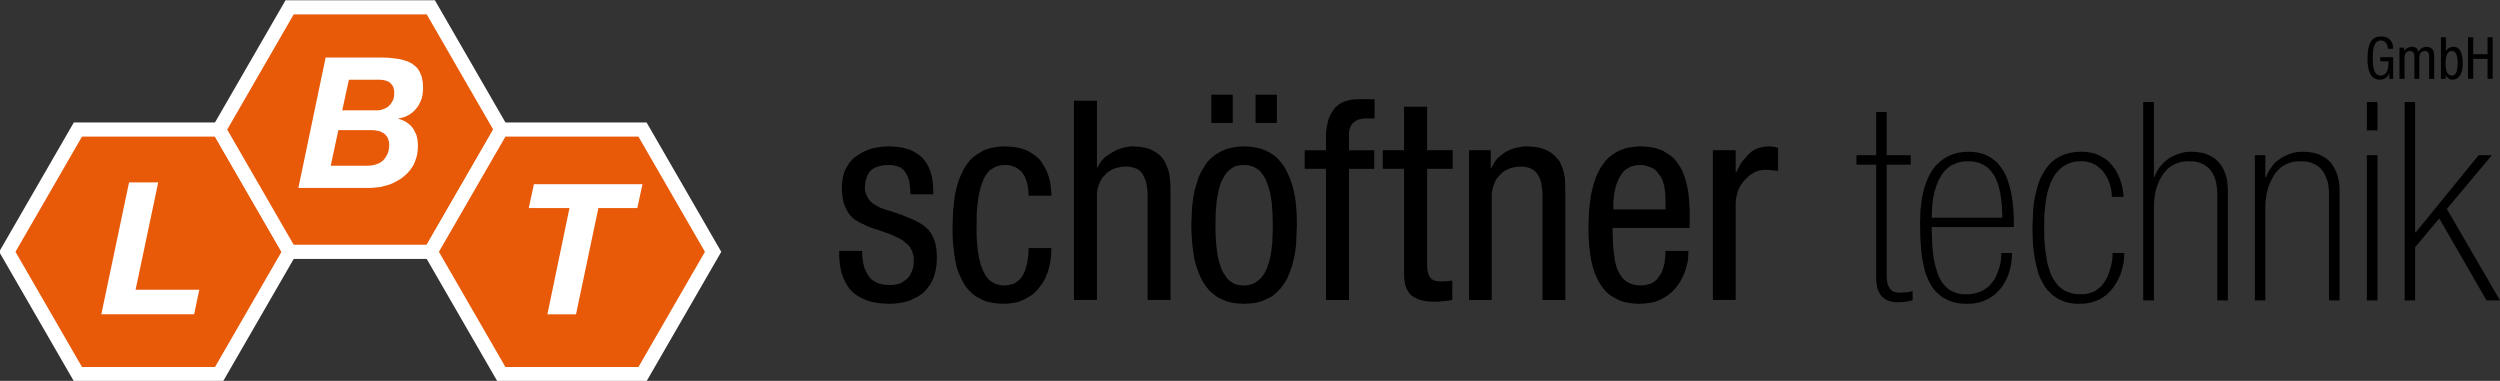<?xml version="1.0" encoding="UTF-8" standalone="no"?>
<!-- Created with Inkscape (http://www.inkscape.org/) -->

<svg
   xmlns:dc="http://purl.org/dc/elements/1.1/"
   xmlns:cc="http://creativecommons.org/ns#"
   xmlns:rdf="http://www.w3.org/1999/02/22-rdf-syntax-ns#"
   xmlns:svg="http://www.w3.org/2000/svg"
   xmlns="http://www.w3.org/2000/svg"
   xmlns:sodipodi="http://sodipodi.sourceforge.net/DTD/sodipodi-0.dtd"
   xmlns:inkscape="http://www.inkscape.org/namespaces/inkscape"
   width="502.136"
   height="76.497"
   id="svg2"
   sodipodi:version="0.32"
   inkscape:version="0.48.4 r9939"
   version="1.0"
   sodipodi:modified="true"
   sodipodi:docname="Briefkopflogo 2.svg">
  <rect width="100%" height="100%" fill="#333333" stroke="none"/>
  <defs
     id="defs4">
    <desc
       id="desc2843">Slide</desc>
    <desc
       id="desc2840">Master slide</desc>
    <desc
       id="desc2847">Group</desc>
    <desc
       id="desc3219">Group</desc>
    <desc
       id="desc2851">Group</desc>
    <desc
       id="desc3167">Group</desc>
    <desc
       id="desc3079">Group</desc>
    <desc
       id="desc2967">Group</desc>
    <desc
       id="desc2855">Group</desc>
    <desc
       id="desc3463">Drawing</desc>
    <desc
       id="desc3451">Drawing</desc>
    <desc
       id="desc3439">Drawing</desc>
    <desc
       id="desc3427">Drawing</desc>
    <desc
       id="desc3415">Drawing</desc>
    <desc
       id="desc3403">Drawing</desc>
    <desc
       id="desc3391">Drawing</desc>
    <desc
       id="desc3379">Drawing</desc>
    <desc
       id="desc3367">Drawing</desc>
    <desc
       id="desc3355">Drawing</desc>
    <desc
       id="desc3343">Drawing</desc>
    <desc
       id="desc3331">Drawing</desc>
    <desc
       id="desc3319">Drawing</desc>
    <desc
       id="desc3307">Drawing</desc>
    <desc
       id="desc3295">Drawing</desc>
    <desc
       id="desc3283">Drawing</desc>
    <desc
       id="desc3271">Drawing</desc>
    <desc
       id="desc3259">Drawing</desc>
    <desc
       id="desc3247">Drawing</desc>
    <desc
       id="desc3235">Drawing</desc>
    <desc
       id="desc3223">Drawing</desc>
    <desc
       id="desc2955">Drawing</desc>
    <desc
       id="desc2943">Drawing</desc>
    <desc
       id="desc2931">Drawing</desc>
    <desc
       id="desc2919">Drawing</desc>
    <desc
       id="desc2907">Drawing</desc>
    <desc
       id="desc2895">Drawing</desc>
    <desc
       id="desc2883">Drawing</desc>
    <desc
       id="desc2871">Drawing</desc>
    <desc
       id="desc2859">Drawing</desc>
    <desc
       id="desc3067">Drawing</desc>
    <desc
       id="desc3055">Drawing</desc>
    <desc
       id="desc3043">Drawing</desc>
    <desc
       id="desc3031">Drawing</desc>
    <desc
       id="desc3019">Drawing</desc>
    <desc
       id="desc3007">Drawing</desc>
    <desc
       id="desc2995">Drawing</desc>
    <desc
       id="desc2983">Drawing</desc>
    <desc
       id="desc2971">Drawing</desc>
    <desc
       id="desc3155">Drawing</desc>
    <desc
       id="desc3143">Drawing</desc>
    <desc
       id="desc3131">Drawing</desc>
    <desc
       id="desc3119">Drawing</desc>
    <desc
       id="desc3107">Drawing</desc>
    <desc
       id="desc3095">Drawing</desc>
    <desc
       id="desc3083">Drawing</desc>
    <desc
       id="desc3207">Drawing</desc>
    <desc
       id="desc3195">Drawing</desc>
    <desc
       id="desc3183">Drawing</desc>
    <desc
       id="desc3171">Drawing</desc>
  </defs>
  <sodipodi:namedview
     id="base"
     pagecolor="#ffffff"
     bordercolor="#666666"
     borderopacity="1.0"
     gridtolerance="10000"
     guidetolerance="10"
     objecttolerance="10"
     inkscape:pageopacity="0.0"
     inkscape:pageshadow="2"
     inkscape:zoom="0.5"
     inkscape:cx="232.96981"
     inkscape:cy="66.593793"
     inkscape:document-units="mm"
     inkscape:current-layer="layer1"
     width="1052.362px"
     height="744.094px"
     showguides="true"
     inkscape:guide-bbox="false"
     inkscape:object-points="true"
     inkscape:grid-bbox="true"
     inkscape:window-width="1432"
     inkscape:window-height="873"
     inkscape:window-x="0"
     inkscape:window-y="0"
     showgrid="false"
     inkscape:window-maximized="0"
     units="mm"
     fit-margin-top="0"
     fit-margin-left="0"
     fit-margin-right="0"
     fit-margin-bottom="0">
    <sodipodi:guide
       orientation="horizontal"
       position="-240.032,44.106"
       id="guide5683" />
    <sodipodi:guide
       orientation="vertical"
       position="90.504,-385.461"
       id="guide5685" />
  </sodipodi:namedview>
  <g
     inkscape:label="Layer 1"
     inkscape:groupmode="layer"
     id="layer1"
     transform="translate(-240.032,-282.136)">
    <path
       sodipodi:type="star"
       style="fill:#e85908;fill-opacity:1;stroke:#ffffff;stroke-width:3.543;stroke-miterlimit:4;stroke-opacity:1;stroke-dasharray:none"
       id="path6668"
       sodipodi:sides="6"
       sodipodi:cx="330.57242"
       sodipodi:cy="314.5271"
       sodipodi:r1="35.356476"
       sodipodi:r2="29.415951"
       sodipodi:arg1="0"
       sodipodi:arg2="0.52359878"
       inkscape:flatsided="true"
       inkscape:rounded="0"
       inkscape:randomized="0"
       d="m 365.929,314.527 -17.678,30.62 -35.356,0 -17.678,-30.62 17.678,-30.62 35.356,0 z"
       transform="matrix(0.802,0,0,0.802,4.74,80.461)" />
    <path
       style="fill:#ffffff;fill-rule:evenodd;stroke:none;visibility:visible"
       id="path2937"
       d="m 260.385,345.253 5.568,-26.487 5.86,0 -4.545,21.558 12.796,0 -1.04,4.929 -18.638,0 z"
       inkscape:connector-curvature="0" />
    <path
       sodipodi:type="star"
       style="fill:#e85908;fill-opacity:1;stroke:#ffffff;stroke-width:3.543;stroke-miterlimit:4;stroke-opacity:1;stroke-dasharray:none"
       id="path5691"
       sodipodi:sides="6"
       sodipodi:cx="330.57242"
       sodipodi:cy="314.5271"
       sodipodi:r1="35.356476"
       sodipodi:r2="29.415951"
       sodipodi:arg1="0"
       sodipodi:arg2="0.52359878"
       inkscape:flatsided="true"
       inkscape:rounded="0"
       inkscape:randomized="0"
       d="m 365.929,314.527 -17.678,30.62 -35.356,0 -17.678,-30.62 17.678,-30.62 35.356,0 z"
       transform="matrix(0.802,0,0,0.802,47.263,55.911)" />
    <path
       style="fill:#ffffff;fill-rule:evenodd;stroke:none;visibility:visible"
       id="path2949"
       d="m 299.96,319.898 5.476,-26.213 11.044,0 1.333,0.036 1.205,0.11 1.077,0.146 0.986,0.219 0.42,0.164 0.402,0.11 0.402,0.201 0.383,0.182 0.292,0.201 0.292,0.256 0.274,0.201 0.256,0.256 0.128,0.182 0.164,0.201 0.11,0.201 0.11,0.219 0.219,0.456 0.182,0.475 0.11,0.529 0.11,0.566 0.055,0.584 0.019,0.657 -0.036,0.748 -0.091,0.694 -0.091,0.329 -0.055,0.329 -0.128,0.292 -0.11,0.31 -0.164,0.31 -0.146,0.31 -0.182,0.274 -0.164,0.256 -0.237,0.274 -0.201,0.256 -0.237,0.219 -0.237,0.237 -0.31,0.237 -0.329,0.237 -0.347,0.182 -0.347,0.164 -0.383,0.164 -0.347,0.11 -0.383,0.073 -0.402,0.073 0,0.091 0.347,0.091 0.31,0.128 0.292,0.128 0.274,0.128 0.292,0.164 0.256,0.182 0.237,0.164 0.256,0.237 0.219,0.182 0.182,0.237 0.219,0.237 0.164,0.256 0.146,0.292 0.146,0.31 0.146,0.292 0.146,0.329 0.036,0.237 0.073,0.237 0.036,0.237 0.036,0.256 0.036,0.237 0.017,0.256 0.017,0.237 0,0.256 0,0.602 -0.055,0.566 -0.073,0.548 -0.091,0.493 -0.182,0.548 -0.164,0.475 -0.182,0.456 -0.237,0.456 -0.292,0.42 -0.274,0.42 -0.347,0.402 -0.365,0.383 -0.402,0.347 -0.402,0.347 -0.438,0.329 -0.475,0.274 -0.657,0.365 -0.712,0.329 -0.694,0.256 -0.748,0.182 -0.73,0.201 -0.84,0.073 -0.785,0.091 -0.858,0.017 -14.001,0 z m 10.149,-21.759 -1.333,6.152 6.572,0 0.621,0 0.256,-0.036 0.292,-0.036 0.237,-0.073 0.256,-0.091 0.237,-0.073 0.219,-0.11 0.182,-0.11 0.237,-0.11 0.164,-0.146 0.164,-0.164 0.164,-0.164 0.146,-0.201 0.146,-0.182 0.11,-0.219 0.11,-0.182 0.11,-0.201 0.091,-0.219 0.017,-0.219 0.055,-0.182 0.036,-0.256 0.017,-0.237 0,-0.219 0,-0.329 -0.036,-0.31 -0.073,-0.274 -0.055,-0.274 -0.11,-0.201 -0.146,-0.256 -0.164,-0.182 -0.164,-0.182 -0.201,-0.201 -0.237,-0.11 -0.237,-0.128 -0.256,-0.073 -0.329,-0.091 -0.292,-0.055 -0.365,-0.036 -0.365,-0.017 -6.079,0 z m -2.118,10.131 -1.533,7.156 7.265,0 0.329,-0.017 0.402,-0.017 0.31,-0.055 0.329,-0.055 0.329,-0.073 0.31,-0.128 0.274,-0.091 0.256,-0.11 0.256,-0.182 0.219,-0.146 0.237,-0.182 0.182,-0.219 0.182,-0.219 0.182,-0.256 0.128,-0.237 0.164,-0.274 0.091,-0.201 0.073,-0.237 0.073,-0.219 0.036,-0.256 0.073,-0.256 0.017,-0.274 0.019,-0.237 0.017,-0.256 -0.017,-0.329 -0.036,-0.31 -0.091,-0.274 -0.073,-0.274 -0.091,-0.237 -0.164,-0.256 -0.164,-0.201 -0.164,-0.201 -0.237,-0.182 -0.237,-0.164 -0.256,-0.128 -0.274,-0.128 -0.347,-0.11 -0.329,-0.055 -0.383,-0.073 -0.402,-0.036 -1.296,0 -5.659,0 z"
       inkscape:connector-curvature="0" />
    <path
       sodipodi:type="star"
       style="fill:#e85908;fill-opacity:1;stroke:#ffffff;stroke-width:3.543;stroke-miterlimit:4;stroke-opacity:1;stroke-dasharray:none"
       id="path6662"
       sodipodi:sides="6"
       sodipodi:cx="330.57242"
       sodipodi:cy="314.5271"
       sodipodi:r1="35.356476"
       sodipodi:r2="29.415951"
       sodipodi:arg1="0"
       sodipodi:arg2="0.52359878"
       inkscape:flatsided="true"
       inkscape:rounded="0"
       inkscape:randomized="0"
       d="m 365.929,314.527 -17.678,30.62 -35.356,0 -17.678,-30.62 17.678,-30.62 35.356,0 z"
       transform="matrix(0.802,0,0,0.802,89.787,80.464)" />
    <path
       style="fill:#ffffff;fill-rule:evenodd;stroke:none;visibility:visible"
       id="path2961"
       d="m 349.976,345.271 4.436,-21.339 -8.178,0 1.04,-4.801 21.796,0 -1.022,4.801 -7.831,0 -4.491,21.339 -5.75,0 z"
       inkscape:connector-curvature="0" />
    <path
       style="fill:#000000;fill-rule:evenodd;stroke:none;visibility:visible"
       id="path2977"
       d="m 427.484,321.158 -4.6,0 -0.036,-1.132 -0.11,-0.967 -0.091,-0.548 -0.128,-0.383 -0.11,-0.402 -0.182,-0.329 -0.182,-0.365 -0.201,-0.329 -0.201,-0.274 -0.201,-0.237 -0.237,-0.182 -0.256,-0.201 -0.256,-0.146 -0.347,-0.091 -0.219,-0.073 -0.219,-0.055 -0.201,-0.055 -0.237,-0.055 -0.219,-0.036 -0.237,0 -0.237,-0.017 -0.237,0 -0.548,0.017 -0.511,0.036 -0.438,0.073 -0.438,0.128 -0.383,0.091 -0.438,0.182 -0.365,0.201 -0.274,0.201 -0.292,0.256 -0.256,0.292 -0.201,0.347 -0.164,0.347 -0.146,0.365 -0.128,0.402 -0.11,0.438 -0.055,0.529 -0.017,0.164 -0.017,0.182 -0.017,0.146 0,0.182 0.017,0.329 0.036,0.274 0.073,0.292 0.091,0.31 0.128,0.292 0.128,0.292 0.164,0.256 0.146,0.256 0.201,0.256 0.237,0.237 0.237,0.237 0.292,0.201 0.347,0.219 0.383,0.201 0.712,0.402 4.089,1.333 0.876,0.365 0.894,0.365 0.785,0.347 0.694,0.347 0.621,0.347 0.566,0.365 0.475,0.402 0.219,0.164 0.164,0.182 0.237,0.237 0.219,0.274 0.201,0.256 0.164,0.31 0.182,0.347 0.164,0.329 0.128,0.329 0.146,0.329 0.182,0.694 0.164,0.803 0.055,0.803 0.036,0.894 -0.017,0.821 -0.036,0.73 -0.11,0.767 -0.146,0.694 -0.164,0.621 -0.237,0.675 -0.274,0.566 -0.292,0.584 -0.365,0.493 -0.365,0.511 -0.438,0.456 -0.438,0.42 -0.511,0.365 -0.566,0.347 -0.584,0.274 -0.621,0.329 -0.475,0.182 -0.548,0.164 -0.511,0.11 -0.493,0.11 -0.529,0.073 -0.639,0.073 -0.566,0.036 -0.566,0.017 -1.223,-0.036 -1.059,-0.11 -1.113,-0.182 -0.913,-0.256 -0.913,-0.365 -0.785,-0.383 -0.73,-0.456 -0.712,-0.584 -0.602,-0.639 -0.493,-0.712 -0.438,-0.785 -0.383,-0.858 -0.329,-0.931 -0.201,-1.004 -0.146,-1.059 -0.091,-1.205 0,-1.059 4.618,0 0.017,0.785 0.073,0.858 0.091,0.694 0.164,0.621 0.182,0.675 0.274,0.548 0.256,0.511 0.31,0.438 0.347,0.456 0.383,0.329 0.493,0.274 0.511,0.274 0.548,0.164 0.548,0.128 0.639,0.073 0.675,0.036 0.675,-0.036 0.329,-0.036 0.31,-0.055 0.365,-0.073 0.31,-0.073 0.256,-0.128 0.256,-0.11 0.237,-0.164 0.219,-0.146 0.219,-0.164 0.237,-0.201 0.219,-0.201 0.201,-0.237 0.201,-0.256 0.146,-0.256 0.146,-0.274 0.146,-0.292 0.11,-0.329 0.11,-0.329 0.091,-0.402 0.055,-0.383 0.019,-0.347 0.017,-0.42 -0.017,-0.347 -0.019,-0.456 -0.073,-0.365 -0.11,-0.329 -0.11,-0.347 -0.146,-0.31 -0.182,-0.292 -0.182,-0.329 -0.219,-0.292 -0.292,-0.274 -0.31,-0.237 -0.292,-0.256 -0.274,-0.237 -0.365,-0.201 -0.365,-0.219 -0.456,-0.182 -0.219,-0.11 -0.274,-0.128 -0.767,-0.365 -2.501,-0.876 -1.771,-0.584 -0.694,-0.329 -0.675,-0.31 -0.584,-0.292 -0.493,-0.292 -0.493,-0.274 -0.329,-0.274 -0.274,-0.274 -0.256,-0.256 -0.256,-0.347 -0.219,-0.31 -0.164,-0.31 -0.182,-0.347 -0.182,-0.31 -0.128,-0.402 -0.182,-0.402 -0.091,-0.402 -0.182,-0.858 -0.091,-0.949 -0.036,-0.949 0.017,-0.657 0.073,-0.694 0.073,-0.584 0.146,-0.548 0.128,-0.602 0.237,-0.511 0.256,-0.475 0.274,-0.456 0.274,-0.475 0.402,-0.456 0.365,-0.402 0.456,-0.347 0.475,-0.329 0.493,-0.31 0.511,-0.31 0.639,-0.274 0.493,-0.219 0.511,-0.182 0.529,-0.146 0.639,-0.11 0.584,-0.091 0.584,-0.091 0.602,-0.036 0.657,-0.017 0.931,0.036 0.967,0.091 0.84,0.128 0.748,0.201 0.785,0.237 0.694,0.329 0.602,0.365 0.621,0.42 0.511,0.438 0.456,0.529 0.438,0.639 0.365,0.621 0.292,0.694 0.256,0.767 0.201,0.821 0.128,0.84 0.055,0.566 0.036,0.566 0.017,0.602 0,0.73 z"
       inkscape:connector-curvature="0" />
    <path
       style="fill:#000000;fill-rule:evenodd;stroke:none;visibility:visible"
       id="path2989"
       d="m 451.214,321.45 -4.582,0 -0.036,-1.04 -0.146,-0.931 -0.091,-0.402 -0.11,-0.511 -0.146,-0.365 -0.128,-0.365 -0.164,-0.347 -0.219,-0.329 -0.201,-0.329 -0.256,-0.274 -0.274,-0.237 -0.274,-0.219 -0.274,-0.201 -0.329,-0.182 -0.219,-0.128 -0.256,-0.036 -0.237,-0.091 -0.274,-0.073 -0.237,-0.055 -0.274,-0.036 -0.256,-0.017 -0.274,0 -0.383,0.017 -0.438,0.017 -0.402,0.091 -0.347,0.11 -0.329,0.091 -0.329,0.164 -0.292,0.182 -0.347,0.201 -0.292,0.219 -0.256,0.256 -0.256,0.329 -0.237,0.347 -0.219,0.347 -0.182,0.365 -0.182,0.383 -0.164,0.456 -0.292,0.821 -0.219,0.876 -0.201,0.986 -0.146,1.04 -0.146,1.168 -0.091,1.205 -0.036,2.756 0.017,1.862 0.11,1.698 0.164,1.533 0.274,1.442 0.292,1.113 0.237,0.602 0.201,0.493 0.201,0.42 0.219,0.402 0.256,0.383 0.256,0.365 0.182,0.182 0.146,0.146 0.146,0.146 0.219,0.128 0.219,0.146 0.201,0.128 0.219,0.11 0.182,0.11 0.219,0.073 0.201,0.055 0.201,0.073 0.237,0.036 0.511,0.091 0.511,0.017 0.511,-0.017 0.456,-0.091 0.438,-0.11 0.475,-0.128 0.365,-0.219 0.402,-0.292 0.31,-0.274 0.329,-0.347 0.292,-0.42 0.237,-0.42 0.237,-0.493 0.182,-0.511 0.164,-0.639 0.164,-0.584 0.201,-1.424 0.036,-0.383 0.017,-0.365 0.017,-0.383 0,-0.402 4.582,0 -0.055,1.314 -0.128,1.314 -0.256,1.15 -0.31,1.15 -0.237,0.511 -0.219,0.548 -0.256,0.511 -0.274,0.475 -0.329,0.438 -0.31,0.42 -0.365,0.456 -0.383,0.402 -0.31,0.292 -0.329,0.31 -0.347,0.256 -0.383,0.237 -0.347,0.201 -0.402,0.201 -0.365,0.219 -0.42,0.164 -0.402,0.164 -0.402,0.128 -0.894,0.164 -0.986,0.128 -0.913,0.036 -1.004,-0.036 -0.858,-0.11 -0.894,-0.146 -0.767,-0.201 -0.748,-0.31 -0.73,-0.402 -0.657,-0.347 -0.584,-0.475 -0.602,-0.566 -0.566,-0.639 -0.456,-0.657 -0.42,-0.748 -0.383,-0.821 -0.383,-0.858 -0.329,-0.931 -0.219,-0.986 -0.146,-0.73 -0.128,-0.876 -0.201,-1.698 -0.146,-1.807 -0.017,-2.044 0.11,-3.231 0.31,-2.866 0.256,-1.296 0.31,-1.187 0.365,-1.15 0.475,-1.004 0.438,-0.949 0.511,-0.803 0.639,-0.84 0.657,-0.675 0.694,-0.529 0.785,-0.493 0.821,-0.456 0.858,-0.292 0.329,-0.11 0.456,-0.091 0.365,-0.055 0.402,-0.073 0.365,-0.055 0.438,-0.036 0.456,-0.036 0.456,0 0.84,0.036 0.84,0.073 0.821,0.128 0.748,0.164 0.694,0.219 0.657,0.274 0.602,0.347 0.566,0.383 0.566,0.402 0.511,0.456 0.438,0.511 0.383,0.639 0.383,0.621 0.329,0.639 0.292,0.73 0.237,0.767 0.11,0.42 0.091,0.42 0.073,0.493 0.055,0.402 0.055,0.475 0.036,0.402 0.036,0.438 0,0.475 z"
       inkscape:connector-curvature="0" />
    <path
       style="fill:#000000;fill-rule:evenodd;stroke:none;visibility:visible"
       id="path3001"
       d="m 455.741,342.387 0,-40.013 4.618,0 0,13.399 0.091,0 0.164,-0.292 0.182,-0.329 0.201,-0.31 0.219,-0.347 0.219,-0.256 0.256,-0.256 0.292,-0.256 0.274,-0.219 0.639,-0.42 0.639,-0.402 0.712,-0.402 0.84,-0.292 0.31,-0.11 0.329,-0.091 0.292,-0.055 0.31,-0.073 0.347,-0.055 0.256,-0.036 0.31,-0.036 0.292,0 0.84,0.036 0.785,0.073 0.694,0.128 0.712,0.164 0.584,0.219 0.566,0.292 0.584,0.347 0.493,0.365 0.438,0.42 0.402,0.456 0.329,0.511 0.292,0.657 0.256,0.602 0.237,0.657 0.164,0.748 0.11,0.748 0.036,0.584 0.055,0.785 0.036,1.734 0,21.321 -4.6,0 0,-20.755 -0.036,-1.114 -0.11,-0.931 -0.091,-0.475 -0.11,-0.456 -0.11,-0.383 -0.164,-0.365 -0.146,-0.329 -0.146,-0.31 -0.201,-0.292 -0.201,-0.274 -0.219,-0.219 -0.237,-0.219 -0.274,-0.146 -0.274,-0.128 -0.256,-0.091 -0.256,-0.091 -0.237,-0.055 -0.237,-0.055 -0.237,-0.055 -0.256,-0.036 -0.292,-0.017 -0.292,0 -0.712,0.036 -0.365,0.055 -0.329,0.073 -0.347,0.073 -0.347,0.091 -0.31,0.128 -0.274,0.11 -0.292,0.146 -0.256,0.164 -0.274,0.182 -0.274,0.182 -0.256,0.292 -0.219,0.237 -0.256,0.256 -0.219,0.256 -0.256,0.402 -0.201,0.42 -0.219,0.475 -0.146,0.438 -0.128,0.493 -0.073,0.456 -0.055,0.529 0,0.548 0,20.755 -4.618,0 z"
       inkscape:connector-curvature="0" />
    <path
       style="fill:#000000;fill-rule:evenodd;stroke:none;visibility:visible"
       id="path3013"
       d="m 489.804,339.467 0.639,-0.036 0.621,-0.11 0.511,-0.146 0.511,-0.237 0.493,-0.329 0.438,-0.347 0.438,-0.456 0.365,-0.511 0.329,-0.548 0.31,-0.639 0.256,-0.748 0.256,-0.73 0.219,-0.876 0.164,-0.931 0.237,-1.99 0.017,-0.748 0.036,-0.913 0.036,-1.825 -0.055,-2.264 -0.128,-1.99 -0.256,-1.789 -0.402,-1.533 -0.237,-0.657 -0.237,-0.675 -0.256,-0.548 -0.292,-0.475 -0.347,-0.475 -0.347,-0.438 -0.365,-0.31 -0.42,-0.256 -0.274,-0.164 -0.256,-0.146 -0.292,-0.073 -0.31,-0.11 -0.31,-0.073 -0.383,-0.055 -0.365,-0.017 -0.347,-0.017 -0.602,0.017 -0.602,0.128 -0.548,0.146 -0.456,0.256 -0.493,0.329 -0.42,0.383 -0.456,0.493 -0.329,0.566 -0.347,0.602 -0.329,0.675 -0.237,0.803 -0.219,0.821 -0.347,1.917 -0.201,2.209 -0.055,2.72 0.036,2.373 0.164,2.026 0.256,1.825 0.201,0.876 0.219,0.694 0.219,0.73 0.274,0.657 0.31,0.548 0.329,0.493 0.329,0.475 0.383,0.402 0.402,0.292 0.456,0.274 0.201,0.128 0.219,0.073 0.237,0.073 0.274,0.055 0.292,0.055 0.274,0.036 0.256,0.036 0.31,0 z m -6.48,-32.638 0,-5.659 4.308,0 0,5.659 -4.308,0 z m 8.89,0 0,-5.659 4.29,0 0,5.659 -4.29,0 z m -12.906,20.518 0.164,-3.706 0.219,-1.661 0.274,-1.552 0.402,-1.369 0.42,-1.351 0.566,-1.187 0.602,-0.967 0.694,-1.022 0.84,-0.803 0.821,-0.621 0.967,-0.566 1.022,-0.456 1.168,-0.292 1.15,-0.182 1.314,-0.073 1.223,0.055 1.095,0.164 1.077,0.256 0.967,0.383 0.949,0.493 0.858,0.584 0.712,0.675 0.712,0.858 0.639,0.931 0.511,1.022 0.493,1.095 0.42,1.278 0.329,1.296 0.292,1.479 0.164,1.57 0.11,1.661 0.036,2.008 -0.146,3.706 -0.182,1.661 -0.329,1.606 -0.365,1.351 -0.475,1.314 -0.511,1.223 -0.639,1.004 -0.675,0.913 -0.821,0.821 -0.821,0.694 -1.022,0.511 -1.004,0.456 -1.132,0.31 -1.15,0.164 -1.314,0.073 -1.205,-0.055 -1.132,-0.164 -1.095,-0.237 -0.967,-0.42 -0.949,-0.456 -0.803,-0.584 -0.803,-0.712 -0.694,-0.821 -0.602,-0.913 -0.548,-1.04 -0.456,-1.113 -0.438,-1.278 -0.329,-1.26 -0.237,-1.533 -0.182,-1.533 -0.11,-1.679 -0.036,-0.511 -0.017,-0.475 -0.017,-1.022 z"
       inkscape:connector-curvature="0" />
    <path
       style="fill:#000000;fill-rule:evenodd;stroke:none;visibility:visible"
       id="path3025"
       d="m 506.36,342.387 0,-26.341 -4.271,0 0,-3.724 4.271,0 0,-3.505 0.11,-0.858 0.128,-0.748 0.164,-0.694 0.201,-0.675 0.256,-0.602 0.329,-0.548 0.329,-0.493 0.329,-0.475 0.475,-0.365 0.42,-0.365 0.548,-0.274 0.511,-0.237 0.602,-0.146 0.621,-0.164 0.657,-0.073 0.694,-0.036 3.395,0 0,3.87 -2.154,0 -0.383,0.055 -0.347,0.073 -0.274,0.055 -0.256,0.091 -0.274,0.146 -0.219,0.164 -0.201,0.128 -0.201,0.182 -0.201,0.182 -0.128,0.201 -0.128,0.237 -0.128,0.219 -0.091,0.256 -0.073,0.256 -0.055,0.329 -0.036,0.31 0,3.505 5.075,0 0,3.724 -5.075,0 0,26.341 -4.618,0 z"
       inkscape:connector-curvature="0" />
    <path
       style="fill:#000000;fill-rule:evenodd;stroke:none;visibility:visible"
       id="path3037"
       d="m 522.04,312.304 0,-8.726 4.637,0 0,8.726 5.129,0 0,3.742 -5.129,0 0,19.24 0.017,0.639 0.055,0.566 0.055,0.256 0.073,0.219 0.073,0.219 0.073,0.164 0.091,0.219 0.091,0.164 0.11,0.182 0.128,0.146 0.146,0.146 0.146,0.073 0.182,0.11 0.164,0.073 0.146,0.036 0.146,0.055 0.146,0.036 0.201,0.017 0.256,0.017 0.201,0.017 0.529,0.036 0.365,-0.036 0.42,-0.017 1.241,-0.128 0,3.888 -0.913,0.146 -0.931,0.11 -0.967,0.073 -0.894,0.017 -1.114,-0.055 -0.511,-0.055 -0.456,-0.091 -0.456,-0.091 -0.42,-0.146 -0.383,-0.146 -0.365,-0.201 -0.329,-0.146 -0.31,-0.201 -0.292,-0.219 -0.219,-0.256 -0.219,-0.292 -0.182,-0.31 -0.201,-0.329 -0.128,-0.365 -0.11,-0.292 -0.073,-0.31 -0.073,-0.347 -0.055,-0.402 -0.055,-0.347 -0.017,-0.475 -0.017,-0.894 0,-20.719 -4.271,0 0,-3.742 4.271,0 z"
       inkscape:connector-curvature="0" />
    <path
       style="fill:#000000;fill-rule:evenodd;stroke:none;visibility:visible"
       id="path3049"
       d="m 535.092,342.387 0,-30.083 4.363,0 0,3.578 0.11,0 0.182,-0.347 0.201,-0.383 0.237,-0.383 0.219,-0.347 0.237,-0.292 0.274,-0.31 0.292,-0.237 0.31,-0.256 0.31,-0.237 0.365,-0.256 0.329,-0.219 0.383,-0.182 0.383,-0.182 0.402,-0.182 0.894,-0.256 0.548,-0.091 0.529,-0.11 0.256,-0.036 0.256,-0.017 0.256,-0.017 0.274,0 0.803,0.036 0.785,0.073 0.803,0.128 0.657,0.164 0.639,0.219 0.584,0.292 0.584,0.347 0.475,0.383 0.438,0.402 0.402,0.456 0.42,0.511 0.31,0.657 0.237,0.602 0.219,0.675 0.182,0.748 0.11,0.748 0.036,0.566 0.017,0.785 0.036,1.734 0,21.321 -4.582,0 0,-20.737 -0.036,-1.113 -0.128,-0.949 -0.055,-0.456 -0.091,-0.456 -0.11,-0.383 -0.146,-0.365 -0.146,-0.329 -0.182,-0.31 -0.182,-0.292 -0.219,-0.274 -0.274,-0.237 -0.256,-0.201 -0.237,-0.146 -0.292,-0.128 -0.182,-0.11 -0.219,-0.073 -0.274,-0.073 -0.256,-0.055 -0.237,-0.055 -0.274,-0.017 -0.274,-0.036 -0.274,0 -0.712,0.036 -0.402,0.055 -0.329,0.073 -0.347,0.073 -0.329,0.091 -0.292,0.128 -0.292,0.11 -0.292,0.146 -0.256,0.164 -0.274,0.182 -0.274,0.182 -0.256,0.292 -0.237,0.237 -0.219,0.256 -0.237,0.256 -0.274,0.402 -0.201,0.42 -0.182,0.475 -0.164,0.438 -0.128,0.511 -0.11,0.456 -0.055,0.584 0,0.493 0,20.737 -4.564,0 z"
       inkscape:connector-curvature="0" />
    <path
       style="fill:#000000;fill-rule:evenodd;stroke:none;visibility:visible"
       id="path3061"
       d="m 579.413,327.912 -15.498,0 0.091,3.03 0.091,1.314 0.146,1.15 0.164,1.132 0.201,0.876 0.292,0.876 0.164,0.31 0.164,0.329 0.201,0.31 0.182,0.274 0.182,0.274 0.201,0.274 0.237,0.219 0.219,0.182 0.256,0.219 0.31,0.164 0.274,0.146 0.292,0.128 0.31,0.11 0.292,0.073 0.329,0.073 0.347,0.055 0.365,0.017 0.365,0.017 0.511,-0.017 0.456,-0.073 0.438,-0.091 0.438,-0.128 0.456,-0.182 0.347,-0.237 0.347,-0.274 0.292,-0.256 0.274,-0.402 0.292,-0.402 0.256,-0.402 0.219,-0.456 0.164,-0.511 0.164,-0.584 0.128,-0.548 0.073,-0.602 0.055,-0.456 0.036,-0.493 0,-0.402 0.017,-0.42 4.618,0 -0.036,0.913 -0.073,1.022 -0.201,0.858 -0.256,0.931 -0.292,0.84 -0.402,0.84 -0.42,0.803 -0.548,0.785 -0.347,0.438 -0.383,0.42 -0.347,0.383 -0.438,0.365 -0.42,0.31 -0.438,0.31 -0.402,0.219 -0.475,0.256 -0.529,0.256 -0.456,0.182 -0.548,0.164 -0.548,0.091 -0.602,0.091 -0.511,0.091 -1.187,0.055 -0.967,-0.036 -0.858,-0.11 -0.913,-0.146 -0.767,-0.201 -0.748,-0.31 -0.73,-0.402 -0.621,-0.347 -0.657,-0.475 -0.584,-0.566 -0.529,-0.639 -0.456,-0.657 -0.456,-0.748 -0.365,-0.821 -0.383,-0.858 -0.274,-0.931 -0.274,-0.986 -0.146,-0.73 -0.128,-0.876 -0.219,-1.698 -0.128,-1.807 -0.036,-2.044 0.11,-3.231 0.329,-2.866 0.274,-1.296 0.329,-1.187 0.347,-1.15 0.42,-1.004 0.493,-0.949 0.511,-0.803 0.602,-0.84 0.675,-0.675 0.694,-0.529 0.73,-0.493 0.894,-0.456 0.84,-0.292 0.347,-0.11 0.402,-0.091 0.42,-0.055 0.383,-0.073 0.402,-0.055 0.402,-0.036 0.475,-0.036 0.438,0 0.949,0.036 0.949,0.11 0.913,0.164 0.767,0.237 0.84,0.31 0.675,0.42 0.675,0.438 0.639,0.475 0.566,0.602 0.511,0.694 0.493,0.748 0.402,0.748 0.347,0.913 0.292,0.913 0.274,1.04 0.201,1.04 0.146,1.223 0.11,1.314 0.073,1.442 0,1.625 0,1.88 z m -15.334,-3.724 10.478,0 0,-1.625 -0.036,-1.351 -0.073,-0.694 -0.073,-0.566 -0.128,-0.584 -0.146,-0.566 -0.146,-0.475 -0.219,-0.456 -0.256,-0.42 -0.292,-0.365 -0.274,-0.383 -0.256,-0.31 -0.365,-0.256 -0.347,-0.237 -0.438,-0.201 -0.456,-0.128 -0.164,-0.073 -0.182,-0.055 -0.201,-0.055 -0.201,-0.055 -0.182,-0.036 -0.201,0 -0.219,-0.017 -0.256,0 -0.493,0.017 -0.475,0.055 -0.42,0.11 -0.438,0.11 -0.383,0.219 -0.438,0.237 -0.347,0.219 -0.31,0.329 -0.31,0.383 -0.256,0.402 -0.274,0.42 -0.237,0.475 -0.219,0.511 -0.219,0.602 -0.146,0.621 -0.146,0.621 -0.11,0.621 -0.073,0.621 -0.055,0.639 -0.017,0.584 0,1.113 z"
       inkscape:connector-curvature="0" />
    <path
       style="fill:#000000;fill-rule:evenodd;stroke:none;visibility:visible"
       id="path3073"
       d="m 584.068,342.387 0,-30.083 4.582,0 0,4.491 0.091,0 0.529,-1.059 0.602,-1.04 0.694,-0.821 0.292,-0.347 0.31,-0.31 0.31,-0.329 0.329,-0.274 0.365,-0.256 0.383,-0.201 0.365,-0.164 0.383,-0.164 0.365,-0.073 0.42,-0.091 0.146,-0.036 0.128,-0.017 0.128,-0.017 0.128,-0.019 0.274,-0.036 0.274,0 0.274,0 0.329,0.017 0.274,0.036 0.274,0.036 0.256,0.055 0.219,0.055 0.201,0.055 0.182,0.073 0,4.6 -1.515,-0.164 -0.511,-0.055 -0.456,0 -0.292,0 -0.329,0.017 -0.31,0.055 -0.274,0.036 -0.292,0.091 -0.292,0.091 -0.256,0.091 -0.256,0.146 -0.292,0.182 -0.292,0.164 -0.256,0.164 -0.237,0.182 -0.456,0.438 -0.475,0.493 -0.438,0.529 -0.383,0.566 -0.274,0.584 -0.237,0.548 -0.164,0.657 -0.146,0.657 -0.073,0.694 -0.017,0.73 0,19.021 -4.582,0 z"
       inkscape:connector-curvature="0" />
    <path
       style="fill:#000000;fill-rule:evenodd;stroke:none;visibility:visible"
       id="path3089"
       d="m 612.91,315.207 0,-1.898 3.961,0 0,-8.671 2.117,0 0,8.671 4.819,0 0,1.898 -4.819,0 0,22.489 0.017,0.383 0.036,0.347 0.036,0.347 0.073,0.329 0.091,0.31 0.11,0.256 0.128,0.219 0.164,0.219 0.182,0.219 0.164,0.146 0.219,0.128 0.219,0.128 0.274,0.073 0.274,0.055 0.274,0.036 0.329,0.017 0.712,-0.017 0.365,-0.036 0.31,-0.019 0.347,-0.055 0.292,-0.036 0.274,-0.073 0.31,-0.073 0,1.88 -0.748,0.146 -0.767,0.128 -0.767,0.073 -0.73,0.017 -0.529,-0.017 -0.475,-0.055 -0.456,-0.128 -0.42,-0.128 -0.402,-0.164 -0.31,-0.219 -0.347,-0.256 -0.292,-0.256 -0.237,-0.329 -0.219,-0.402 -0.201,-0.365 -0.164,-0.456 -0.11,-0.456 -0.073,-0.548 -0.055,-0.566 -0.017,-0.584 0,-22.708 -3.961,0 z"
       inkscape:connector-curvature="0" />
    <path
       style="fill:#000000;fill-rule:evenodd;stroke:none;visibility:visible"
       id="path3101"
       d="m 644.544,327.747 -16.52,0 0.036,1.898 0.091,1.716 0.128,1.625 0.219,1.424 0.292,1.296 0.347,1.095 0.182,0.548 0.201,0.475 0.237,0.438 0.219,0.365 0.219,0.329 0.256,0.292 0.219,0.292 0.256,0.256 0.256,0.237 0.274,0.201 0.274,0.182 0.31,0.182 0.31,0.146 0.347,0.128 0.329,0.11 0.329,0.11 0.365,0.073 0.383,0.055 0.402,0.017 0.383,0 0.621,0 0.602,-0.073 0.566,-0.091 0.584,-0.164 0.475,-0.182 0.511,-0.201 0.438,-0.292 0.456,-0.31 0.402,-0.329 0.383,-0.42 0.31,-0.42 0.365,-0.456 0.274,-0.511 0.274,-0.602 0.219,-0.584 0.219,-0.639 0.201,-0.767 0.073,-0.383 0.055,-0.365 0.055,-0.42 0.017,-0.347 0.017,-0.365 0,-0.365 2.154,0 -0.055,1.168 -0.128,1.168 -0.256,1.059 -0.329,1.04 -0.182,0.475 -0.237,0.456 -0.219,0.438 -0.274,0.456 -0.274,0.438 -0.31,0.402 -0.347,0.383 -0.347,0.365 -0.602,0.584 -0.383,0.237 -0.292,0.201 -0.347,0.237 -0.347,0.164 -0.402,0.182 -0.365,0.182 -0.785,0.256 -0.803,0.182 -0.858,0.11 -0.894,0.017 -0.803,-0.017 -0.767,-0.073 -0.712,-0.128 -0.675,-0.182 -0.675,-0.237 -0.584,-0.292 -0.621,-0.31 -0.511,-0.383 -0.511,-0.438 -0.493,-0.493 -0.456,-0.529 -0.347,-0.566 -0.402,-0.675 -0.31,-0.675 -0.329,-0.748 -0.256,-0.785 -0.219,-0.894 -0.201,-1.022 -0.201,-1.095 -0.128,-1.15 -0.182,-2.519 -0.055,-2.884 0.073,-2.683 0.292,-2.41 0.237,-1.095 0.256,-1.04 0.347,-0.986 0.365,-0.913 0.402,-0.803 0.475,-0.767 0.493,-0.712 0.584,-0.602 0.602,-0.548 0.675,-0.493 0.694,-0.42 0.748,-0.329 0.42,-0.164 0.42,-0.128 0.42,-0.11 0.42,-0.091 0.456,-0.055 0.456,-0.055 0.475,-0.017 0.438,-0.017 0.858,0.036 0.785,0.091 0.748,0.164 0.73,0.201 0.675,0.329 0.639,0.329 0.548,0.42 0.584,0.438 0.493,0.529 0.475,0.639 0.438,0.621 0.402,0.73 0.329,0.785 0.292,0.858 0.274,0.894 0.237,0.967 0.146,0.767 0.128,0.748 0.201,1.734 0.091,1.825 0.036,2.026 z m -16.52,-1.88 14.184,0 -0.073,-2.172 -0.201,-1.917 -0.146,-0.894 -0.182,-0.803 -0.201,-0.767 -0.256,-0.712 -0.292,-0.675 -0.292,-0.584 -0.383,-0.493 -0.365,-0.511 -0.402,-0.383 -0.456,-0.383 -0.493,-0.292 -0.529,-0.256 -0.292,-0.128 -0.274,-0.11 -0.329,-0.073 -0.31,-0.073 -0.365,-0.055 -0.329,-0.036 -0.365,-0.017 -0.347,0 -0.712,0.017 -0.675,0.091 -0.657,0.146 -0.584,0.237 -0.621,0.274 -0.529,0.31 -0.475,0.42 -0.475,0.456 -0.42,0.529 -0.365,0.584 -0.365,0.639 -0.31,0.712 -0.256,0.748 -0.292,0.821 -0.182,0.913 -0.164,0.931 -0.091,0.858 -0.073,0.84 -0.036,0.876 -0.017,0.931 z"
       inkscape:connector-curvature="0" />
    <path
       style="fill:#000000;fill-rule:evenodd;stroke:none;visibility:visible"
       id="path3113"
       d="m 664.35,332.95 2.373,0 -0.055,0.894 -0.073,0.949 -0.219,0.876 -0.219,0.858 -0.274,0.858 -0.365,0.803 -0.438,0.785 -0.511,0.803 -0.292,0.365 -0.347,0.42 -0.329,0.329 -0.365,0.347 -0.383,0.329 -0.383,0.237 -0.42,0.274 -0.42,0.237 -0.438,0.182 -0.438,0.164 -0.475,0.182 -0.511,0.11 -0.511,0.091 -0.493,0.073 -0.511,0.017 -0.584,0.017 -0.894,-0.017 -0.84,-0.11 -0.821,-0.164 -0.767,-0.274 -0.712,-0.292 -0.675,-0.42 -0.602,-0.42 -0.566,-0.548 -0.584,-0.566 -0.475,-0.657 -0.438,-0.748 -0.402,-0.785 -0.383,-0.858 -0.256,-0.949 -0.256,-0.986 -0.237,-1.095 -0.219,-1.406 -0.182,-1.57 -0.073,-1.716 -0.036,-1.825 0.146,-3.56 0.182,-1.588 0.292,-1.46 0.347,-1.369 0.383,-1.241 0.529,-1.15 0.584,-0.986 0.621,-0.876 0.73,-0.785 0.803,-0.639 0.894,-0.511 0.931,-0.42 1.077,-0.31 1.113,-0.182 1.15,-0.055 0.73,0.017 0.639,0.073 0.657,0.11 0.657,0.146 0.529,0.201 0.566,0.256 0.511,0.292 0.511,0.292 0.475,0.365 0.438,0.402 0.402,0.475 0.42,0.511 0.383,0.511 0.292,0.602 0.329,0.621 0.256,0.639 0.164,0.493 0.146,0.456 0.128,0.456 0.091,0.438 0.055,0.438 0.091,0.438 0.017,0.42 0.019,0.42 -2.355,0 0,-0.675 -0.091,-0.657 -0.128,-0.639 -0.164,-0.584 -0.219,-0.621 -0.292,-0.602 -0.31,-0.584 -0.402,-0.548 -0.201,-0.292 -0.256,-0.237 -0.219,-0.237 -0.256,-0.219 -0.274,-0.219 -0.256,-0.182 -0.256,-0.146 -0.292,-0.146 -0.274,-0.128 -0.31,-0.146 -0.329,-0.091 -0.31,-0.073 -0.31,-0.073 -0.329,-0.036 -0.329,-0.017 -0.383,0 -0.821,0.017 -0.748,0.128 -0.712,0.219 -0.675,0.31 -0.639,0.365 -0.566,0.456 -0.529,0.548 -0.493,0.584 -0.42,0.73 -0.438,0.803 -0.31,0.876 -0.31,0.949 -0.237,1.059 -0.182,1.095 -0.274,2.519 -0.036,2.665 0.036,2.41 0.201,2.191 0.292,1.935 0.182,0.894 0.256,0.785 0.237,0.767 0.292,0.694 0.329,0.621 0.365,0.566 0.383,0.493 0.402,0.456 0.475,0.383 0.42,0.31 0.402,0.219 0.347,0.164 0.438,0.146 0.383,0.128 0.475,0.11 0.475,0.073 0.493,0.036 0.511,0 0.548,0 0.548,-0.073 0.456,-0.091 0.493,-0.164 0.475,-0.164 0.438,-0.219 0.347,-0.292 0.42,-0.31 0.347,-0.31 0.365,-0.42 0.292,-0.438 0.274,-0.438 0.274,-0.511 0.237,-0.566 0.201,-0.602 0.182,-0.621 0.128,-0.402 0.091,-0.383 0.073,-0.402 0.073,-0.383 0.055,-0.42 0.017,-0.347 0.017,-0.365 0,-0.365 z"
       inkscape:connector-curvature="0" />
    <path
       style="fill:#000000;fill-rule:evenodd;stroke:none;visibility:visible"
       id="path3125"
       d="m 670.502,342.479 0,-39.849 2.154,0 0,15.096 0.091,0 0.347,-0.858 0.237,-0.402 0.237,-0.402 0.237,-0.329 0.292,-0.365 0.274,-0.31 0.31,-0.329 0.329,-0.274 0.31,-0.237 0.329,-0.256 0.383,-0.219 0.383,-0.201 0.42,-0.201 0.402,-0.182 0.438,-0.146 0.274,-0.091 0.329,-0.091 0.31,-0.073 0.256,-0.055 0.347,-0.036 0.329,-0.036 0.329,-0.017 0.347,0 0.621,0.017 0.602,0.055 0.584,0.091 0.584,0.091 0.511,0.182 0.475,0.201 0.475,0.219 0.456,0.274 0.42,0.256 0.347,0.329 0.365,0.347 0.347,0.402 0.292,0.438 0.256,0.438 0.237,0.511 0.201,0.511 0.146,0.365 0.11,0.438 0.11,0.383 0.055,0.456 0.055,0.438 0.017,0.475 0.055,0.475 0,0.475 0,21.996 -2.118,0 0,-20.956 -0.017,-0.803 -0.036,-0.694 -0.11,-0.694 -0.091,-0.639 -0.201,-0.621 -0.182,-0.511 -0.256,-0.511 -0.256,-0.438 -0.347,-0.438 -0.329,-0.365 -0.42,-0.292 -0.383,-0.292 -0.475,-0.219 -0.493,-0.201 -0.548,-0.146 -0.602,-0.091 -0.237,-0.017 -0.219,0 -0.292,-0.017 -0.292,0 -0.548,0.017 -0.456,0.036 -0.493,0.073 -0.438,0.128 -0.456,0.164 -0.402,0.164 -0.438,0.237 -0.365,0.219 -0.402,0.292 -0.31,0.31 -0.31,0.347 -0.347,0.402 -0.292,0.402 -0.256,0.456 -0.292,0.493 -0.219,0.511 -0.219,0.548 -0.201,0.566 -0.164,0.621 -0.128,0.639 -0.091,0.639 -0.073,0.602 -0.036,0.712 -0.017,0.694 0,18.674 -2.154,0 z"
       inkscape:connector-curvature="0" />
    <path
       style="fill:#000000;fill-rule:evenodd;stroke:none;visibility:visible"
       id="path3137"
       d="m 692.936,342.479 0,-29.17 2.099,0 0,4.418 0.128,0 0.365,-0.858 0.237,-0.402 0.237,-0.402 0.256,-0.329 0.237,-0.365 0.292,-0.31 0.274,-0.329 0.365,-0.274 0.31,-0.237 0.347,-0.256 0.365,-0.219 0.383,-0.201 0.42,-0.201 0.383,-0.182 0.456,-0.146 0.274,-0.091 0.292,-0.091 0.347,-0.073 0.274,-0.055 0.329,-0.036 0.329,-0.036 0.329,-0.017 0.329,0 0.621,0.017 0.621,0.055 0.584,0.091 0.529,0.091 0.584,0.182 0.493,0.201 0.42,0.219 0.475,0.274 0.42,0.256 0.383,0.329 0.347,0.347 0.329,0.402 0.274,0.438 0.274,0.438 0.219,0.511 0.237,0.511 0.11,0.365 0.128,0.438 0.091,0.383 0.073,0.456 0.073,0.438 0.036,0.475 0.036,0.475 0,0.475 0,21.996 -2.117,0 0,-20.956 0,-0.803 -0.055,-0.694 -0.091,-0.694 -0.11,-0.639 -0.219,-0.621 -0.201,-0.511 -0.237,-0.511 -0.292,-0.438 -0.329,-0.438 -0.292,-0.365 -0.42,-0.292 -0.42,-0.292 -0.493,-0.219 -0.456,-0.201 -0.548,-0.146 -0.584,-0.091 -0.237,-0.017 -0.256,0 -0.274,-0.017 -0.292,0 -0.529,0.017 -0.456,0.036 -0.511,0.073 -0.438,0.128 -0.456,0.164 -0.402,0.164 -0.42,0.237 -0.383,0.219 -0.383,0.292 -0.329,0.31 -0.329,0.347 -0.347,0.402 -0.274,0.402 -0.274,0.456 -0.237,0.493 -0.237,0.511 -0.219,0.548 -0.219,0.566 -0.146,0.621 -0.164,0.621 -0.073,0.657 -0.11,0.602 -0.036,0.712 -0.017,0.694 0,18.674 -2.099,0 z"
       inkscape:connector-curvature="0" />
    <path
       style="fill:#000000;fill-rule:evenodd;stroke:none;visibility:visible"
       id="path3149"
       d="m 715.425,308.325 0,-5.695 2.136,0 0,5.695 -2.136,0 z m 0,34.154 0,-29.17 2.136,0 0,29.17 -2.136,0 z"
       inkscape:connector-curvature="0" />
    <path
       style="fill:#000000;fill-rule:evenodd;stroke:none;visibility:visible"
       id="path3161"
       d="m 723.019,342.479 0,-39.849 2.099,0 0,26.177 0.128,0 12.632,-15.498 2.665,0 -9.054,10.788 10.679,18.382 -2.702,0 -9.492,-16.465 -4.856,5.768 0,10.697 -2.099,0 z"
       inkscape:connector-curvature="0" />
    <path
       style="fill:#000000;fill-rule:evenodd;stroke:none;visibility:visible"
       id="path3177"
       d="m 720.701,291.933 -1.077,0 -0.017,-0.201 0,-0.201 -0.036,-0.164 -0.073,-0.164 -0.036,-0.128 -0.055,-0.128 -0.11,-0.146 -0.055,-0.091 -0.11,-0.091 -0.091,-0.11 -0.11,-0.055 -0.128,-0.073 -0.128,-0.036 -0.128,-0.036 -0.146,-0.036 -0.164,0 -0.128,0 -0.128,0.036 -0.146,0.036 -0.128,0.036 -0.091,0.036 -0.11,0.055 -0.091,0.073 -0.11,0.091 -0.091,0.11 -0.073,0.091 -0.055,0.146 -0.073,0.091 -0.073,0.164 -0.055,0.128 -0.11,0.347 -0.036,0.182 -0.017,0.201 -0.073,0.475 -0.036,0.566 0,0.657 0,0.529 0.036,0.475 0.036,0.42 0.055,0.402 0.073,0.329 0.073,0.292 0.055,0.146 0.036,0.128 0.073,0.091 0.055,0.11 0.036,0.073 0.073,0.055 0.036,0.073 0.055,0.055 0.073,0.036 0.073,0.073 0.055,0.036 0.073,0.055 0.055,0.036 0.073,0 0.11,0.036 0.055,0.036 0.11,0 0.091,0.036 0.073,0 0.091,0 0.164,0 0.164,-0.036 0.164,-0.073 0.146,-0.073 0.128,-0.055 0.128,-0.128 0.11,-0.11 0.128,-0.164 0.073,-0.164 0.091,-0.164 0.073,-0.201 0.017,-0.237 0.073,-0.256 0.036,-0.237 0.036,-0.602 0,-0.365 -1.661,0 0,-0.821 2.592,0 0,4.345 -0.767,0 0,-1.132 -0.036,0 -0.073,0.201 -0.017,0.073 -0.073,0.091 -0.036,0.11 -0.073,0.055 -0.017,0.073 -0.073,0.055 -0.073,0.073 -0.055,0.073 -0.073,0.055 -0.091,0.073 -0.164,0.091 -0.182,0.11 -0.091,0.036 -0.091,0.036 -0.11,0.017 -0.091,0.036 -0.11,0 -0.091,0.036 -0.11,0 -0.091,0 -0.237,0 -0.237,-0.036 -0.182,-0.036 -0.201,-0.055 -0.201,-0.11 -0.201,-0.091 -0.164,-0.11 -0.128,-0.128 -0.182,-0.164 -0.128,-0.164 -0.091,-0.201 -0.11,-0.201 -0.091,-0.237 -0.11,-0.219 -0.055,-0.274 -0.073,-0.292 -0.073,-0.438 -0.055,-0.456 -0.036,-0.566 0,-0.566 0.036,-0.767 0.036,-0.657 0.128,-0.602 0.073,-0.256 0.055,-0.274 0.11,-0.237 0.055,-0.219 0.146,-0.201 0.091,-0.201 0.128,-0.164 0.164,-0.164 0.146,-0.146 0.164,-0.091 0.128,-0.073 0.164,-0.091 0.164,-0.073 0.164,-0.036 0.164,-0.017 0.164,-0.036 0.201,-0.036 0.201,0 0.237,0 0.237,0.036 0.182,0.036 0.201,0.017 0.164,0.073 0.201,0.073 0.146,0.055 0.164,0.11 0.128,0.091 0.128,0.146 0.146,0.128 0.091,0.128 0.091,0.164 0.11,0.164 0.073,0.164 0.055,0.201 0.036,0.11 0,0.091 0.036,0.11 0,0.128 0.036,0.237 0,0.219 z"
       inkscape:connector-curvature="0" />
    <path
       style="fill:#000000;fill-rule:evenodd;stroke:none;visibility:visible"
       id="path3189"
       d="m 721.979,297.975 0,-6.261 0.931,0 0,0.73 0.036,0 0.036,-0.073 0.036,-0.11 0.055,-0.055 0.036,-0.073 0.073,-0.055 0.055,-0.073 0.073,-0.036 0.073,-0.073 0.055,-0.017 0.073,-0.073 0.073,-0.036 0.091,-0.036 0.164,-0.055 0.164,-0.073 0.237,-0.036 0.073,-0.036 0.017,0 0.073,0 0.073,0 0.128,0 0.091,0 0.146,0.036 0.091,0.036 0.11,0 0.091,0.036 0.073,0.073 0.091,0.017 0.073,0.073 0.055,0.073 0.073,0.055 0.073,0.073 0.055,0.073 0.036,0.091 0.073,0.091 0.036,0.11 0,0 0,0 0,0.036 0.017,0 0,0 0,0.036 0,0.055 0.036,0 0,0.036 0.11,-0.164 0.091,-0.164 0.128,-0.128 0.036,-0.073 0.073,-0.073 0.055,-0.036 0.11,-0.055 0.073,-0.073 0.055,-0.036 0.073,-0.017 0.091,-0.036 0.073,-0.036 0.091,-0.036 0.11,-0.036 0.091,0 0.073,-0.036 0.036,0 0.055,0 0.036,0 0.164,0 0.164,0.036 0.164,0 0.146,0.036 0.164,0.073 0.091,0.055 0.128,0.073 0.11,0.073 0.091,0.091 0.11,0.073 0.055,0.128 0.073,0.091 0.073,0.146 0.036,0.164 0.017,0.128 0.036,0.164 0,0.073 0.036,0.055 0,0.164 0,0.365 0,4.454 -1.004,0 0,-4.345 0,-0.237 -0.017,-0.237 0,-0.091 -0.036,-0.073 -0.036,-0.091 -0.036,-0.073 -0.036,-0.091 -0.017,-0.073 -0.036,-0.036 -0.036,-0.055 -0.073,-0.036 -0.036,-0.036 -0.055,-0.036 -0.073,-0.017 -0.055,-0.036 -0.036,0 -0.073,0 -0.036,-0.036 -0.017,0 -0.073,0 -0.036,0 -0.073,0 -0.091,0 -0.073,0.036 -0.055,0 -0.073,0 -0.073,0.036 -0.055,0.017 -0.073,0.036 -0.055,0.036 -0.073,0.036 -0.036,0.036 -0.073,0.017 -0.017,0.073 -0.073,0.036 -0.036,0.055 -0.036,0.073 -0.017,0.11 -0.073,0.055 -0.036,0.11 0,0.091 -0.036,0.11 -0.036,0.091 0,0.091 0,0.11 0,4.345 -0.986,0 0,-4.345 0,-0.237 -0.036,-0.237 0,-0.091 -0.036,-0.073 -0.017,-0.091 -0.036,-0.073 -0.036,-0.091 -0.036,-0.073 -0.036,-0.036 -0.055,-0.055 -0.036,-0.036 -0.073,-0.036 -0.055,-0.036 -0.073,-0.017 -0.036,0 -0.036,-0.036 -0.036,0 -0.017,0 -0.036,-0.036 -0.073,0 -0.036,0 -0.017,0 -0.073,0 -0.11,0 -0.055,0.036 -0.073,0 -0.055,0 -0.073,0.036 -0.073,0.017 -0.055,0.036 -0.073,0.036 -0.073,0.036 -0.017,0.036 -0.073,0.017 -0.036,0.073 -0.073,0.036 -0.017,0.055 -0.036,0.073 -0.036,0.11 -0.073,0.055 -0.017,0.11 0,0.091 -0.036,0.11 -0.036,0.091 0,0.091 0,0.11 0,4.345 -1.004,0 z"
       inkscape:connector-curvature="0" />
    <path
       style="fill:#000000;fill-rule:evenodd;stroke:none;visibility:visible"
       id="path3201"
       d="m 730.303,297.975 0,-8.36 1.004,0 0,2.829 0.036,0 0.036,-0.073 0.017,-0.11 0.036,-0.055 0.073,-0.073 0.036,-0.055 0.055,-0.073 0.036,-0.036 0.073,-0.073 0.055,-0.017 0.073,-0.073 0.073,-0.036 0.091,-0.036 0.073,-0.017 0.091,-0.036 0.164,-0.073 0.11,-0.036 0.128,0 0.036,-0.036 0.055,0 0.036,0 0.073,0 0.237,0 0.219,0.073 0.201,0.036 0.201,0.091 0.164,0.146 0.146,0.128 0.164,0.164 0.128,0.201 0.091,0.201 0.11,0.256 0.055,0.274 0.073,0.292 0.073,0.31 0.017,0.365 0.036,0.748 0,0.511 -0.055,0.456 -0.073,0.438 -0.091,0.365 -0.073,0.201 -0.073,0.164 -0.055,0.128 -0.11,0.164 -0.055,0.128 -0.11,0.11 -0.128,0.128 -0.11,0.091 -0.055,0.073 -0.073,0.036 -0.036,0.055 -0.055,0.036 -0.073,0.036 -0.073,0.036 -0.055,0.036 -0.073,0.036 -0.164,0.017 -0.128,0.036 -0.164,0.036 -0.164,0 -0.11,0 -0.055,0 -0.11,-0.036 -0.073,0 -0.055,-0.036 -0.11,0 -0.055,-0.017 -0.073,-0.036 -0.073,-0.073 -0.055,-0.036 -0.073,-0.036 -0.055,-0.055 -0.073,-0.036 -0.073,-0.073 -0.017,-0.055 -0.073,-0.073 -0.036,-0.036 -0.036,-0.036 -0.036,-0.055 -0.017,-0.036 -0.036,-0.073 -0.036,-0.017 -0.036,-0.073 0,0 0,-0.036 0,0 0,0.767 -0.967,0 z m 0.931,-3.121 0,0.493 0.073,0.438 0.073,0.402 0.017,0.164 0.073,0.164 0.073,0.128 0.055,0.146 0.073,0.091 0.091,0.091 0.073,0.11 0.091,0.055 0.146,0.073 0.091,0.036 0.073,0.036 0.036,0 0.055,0 0.036,0.036 0.036,0 0.073,0 0.017,0 0.146,0 0.091,-0.036 0.11,-0.036 0.091,-0.036 0.091,-0.073 0.11,-0.055 0.073,-0.11 0.055,-0.091 0.073,-0.091 0.055,-0.146 0.073,-0.128 0.036,-0.164 0.036,-0.164 0.036,-0.164 0.055,-0.402 0,-0.164 0.036,-0.164 0,-0.201 0,-0.237 0,-0.456 -0.036,-0.402 -0.055,-0.365 -0.073,-0.292 -0.036,-0.146 -0.073,-0.128 -0.017,-0.128 -0.073,-0.11 -0.073,-0.091 -0.055,-0.073 -0.073,-0.055 -0.073,-0.073 -0.055,-0.036 -0.073,-0.036 -0.055,-0.017 -0.073,-0.036 -0.073,0 -0.055,-0.036 -0.073,0 -0.073,0 -0.164,0 -0.128,0.036 -0.128,0.055 -0.11,0.073 -0.128,0.073 -0.091,0.128 -0.11,0.091 -0.055,0.164 -0.11,0.164 -0.073,0.182 -0.017,0.182 -0.073,0.237 -0.036,0.493 -0.036,0.602 z"
       inkscape:connector-curvature="0" />
    <path
       style="fill:#000000;fill-rule:evenodd;stroke:none;visibility:visible"
       id="path3213"
       d="m 740.689,289.614 0,8.36 -1.022,0 0,-4.016 -2.884,0 0,4.016 -1.04,0 0,-8.36 1.04,0 0,3.414 2.884,0 0,-3.414 1.022,0 z"
       inkscape:connector-curvature="0" />
  </g>
</svg>
